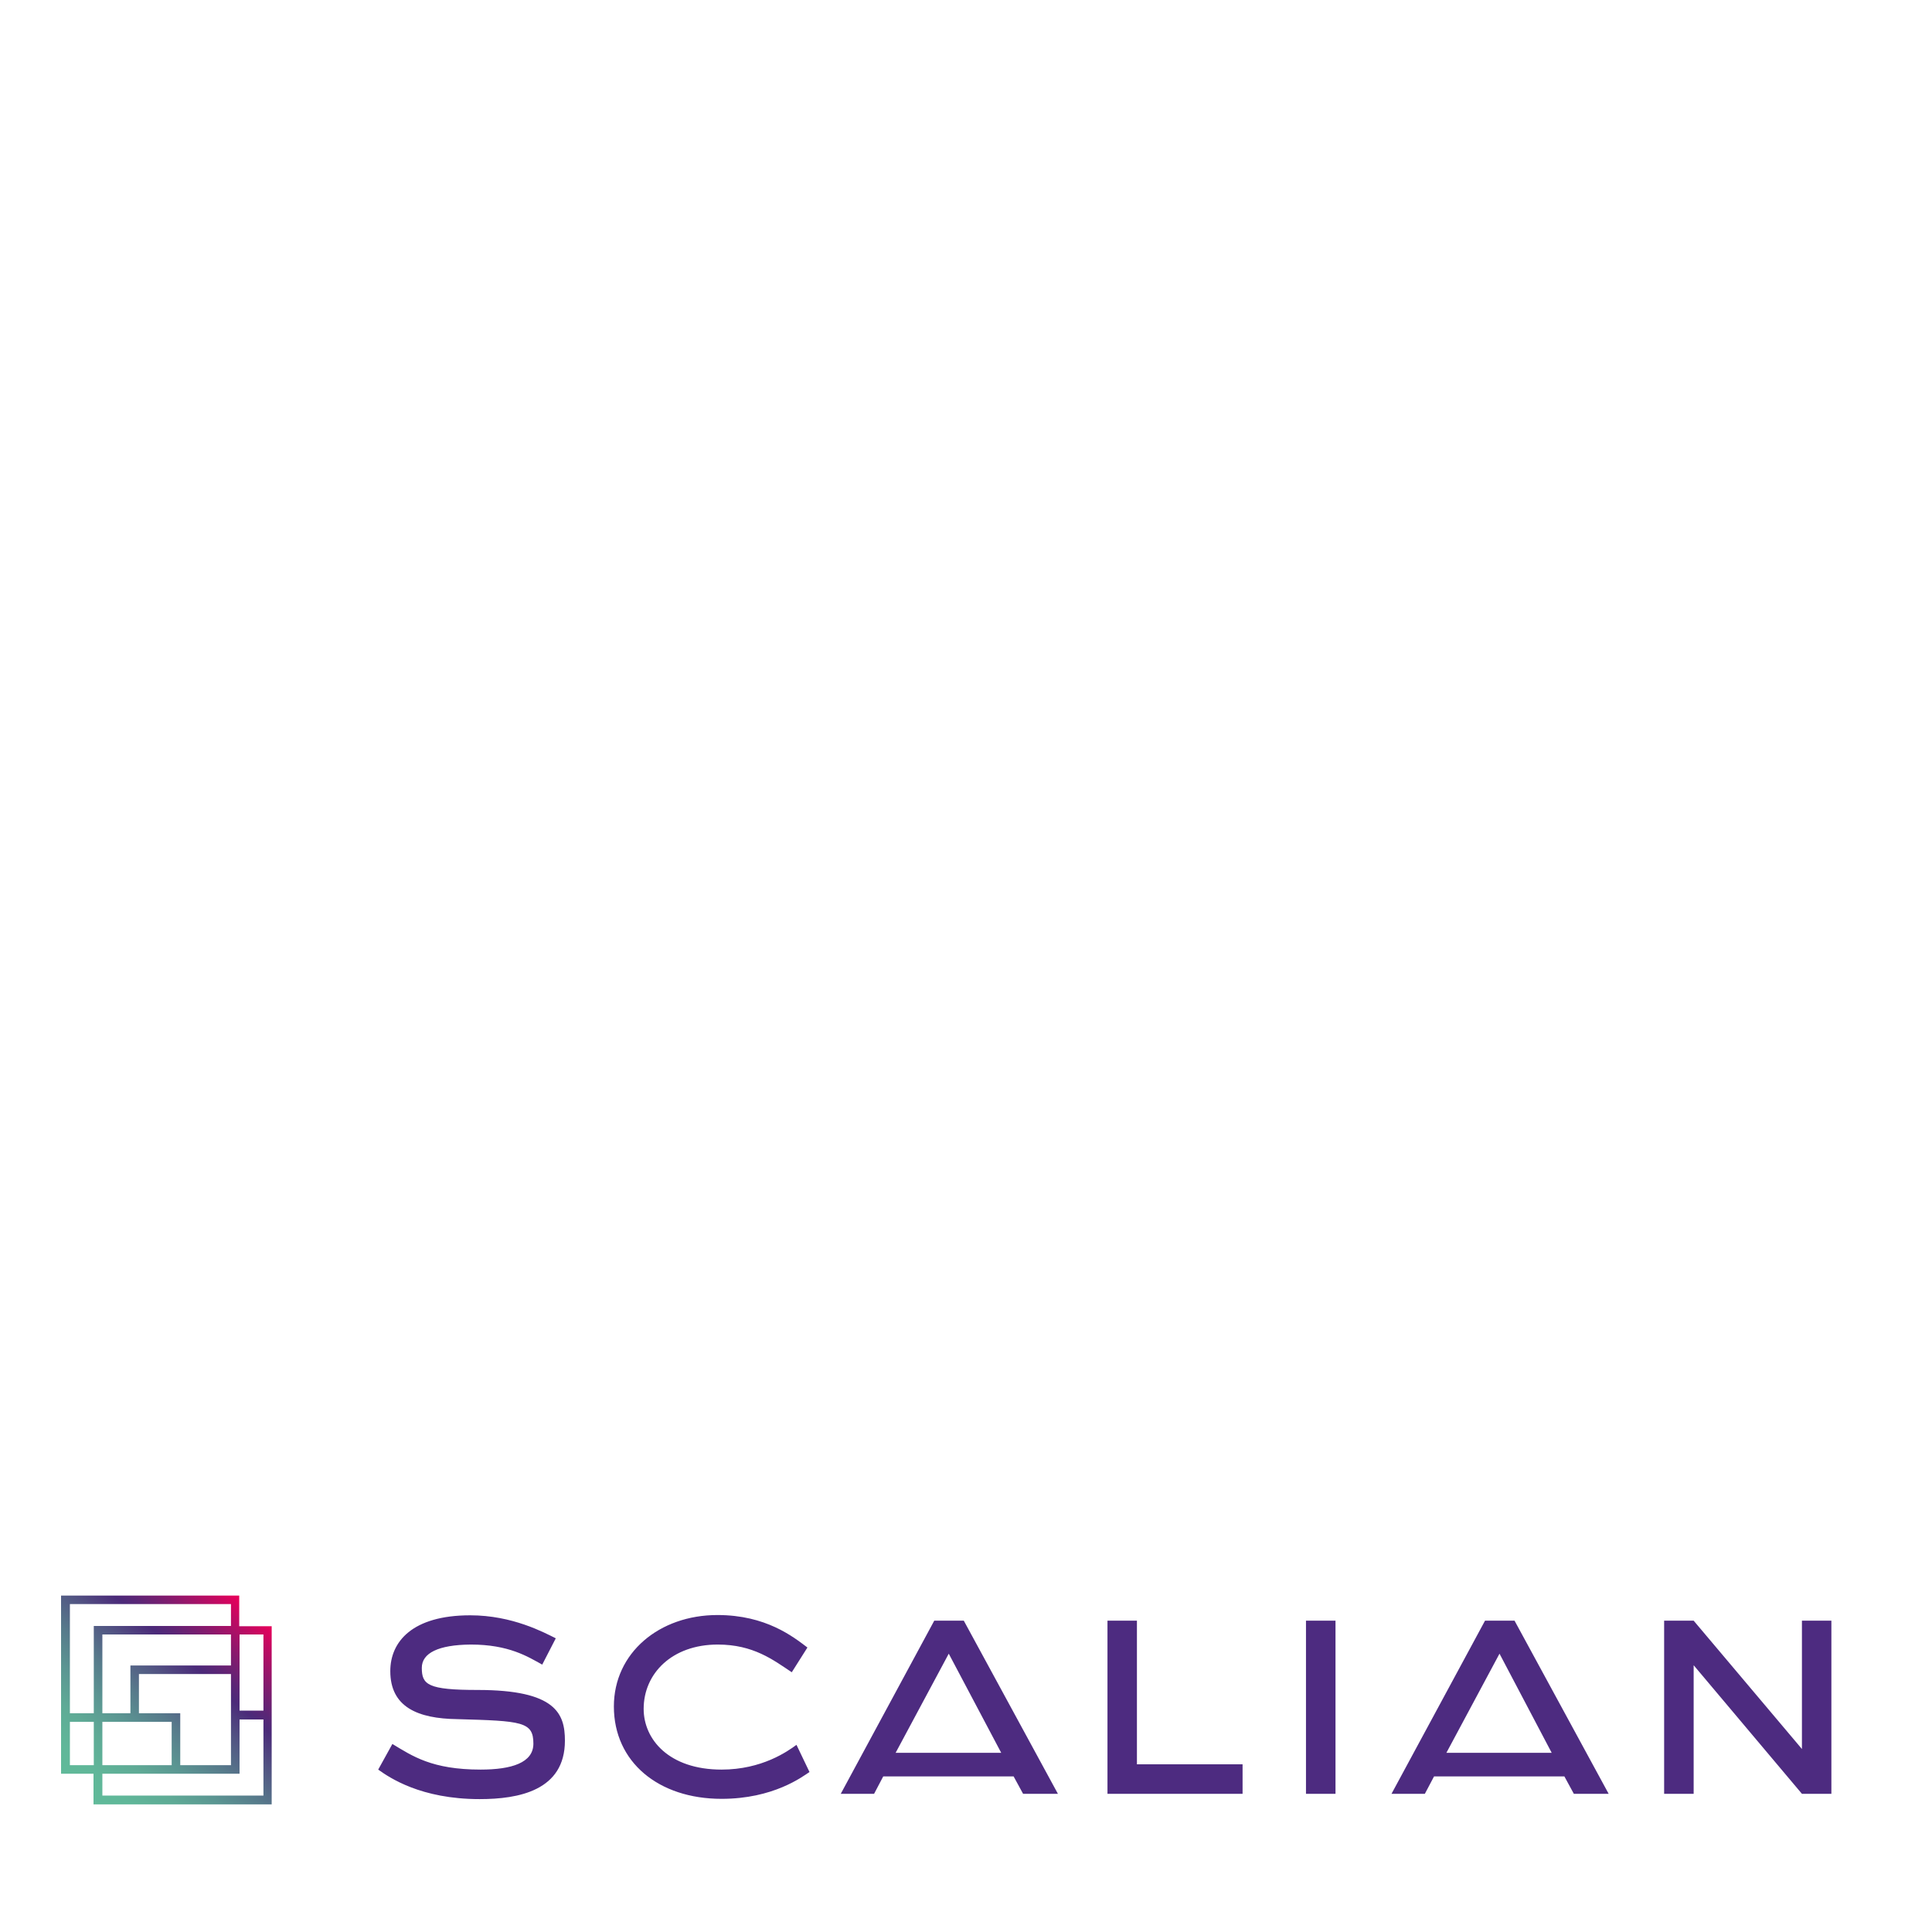 <svg xmlns="http://www.w3.org/2000/svg" xmlns:xlink="http://www.w3.org/1999/xlink" width="150" zoomAndPan="magnify" viewBox="0 0 112.5 112.5" height="150" preserveAspectRatio="xMidYMid meet" version="1.0"><defs><clipPath id="4c6ada1883"><path d="M 3.555 92.91 L 13.93 92.91 L 13.93 93.406 L 3.555 93.406 Z M 13.449 93.406 L 13.93 93.406 L 13.93 94.68 L 13.449 94.68 Z M 5.461 94.68 L 13.93 94.68 L 13.93 94.695 L 5.461 94.695 Z M 5.461 94.695 L 15.82 94.695 L 15.82 95.176 L 5.461 95.176 Z M 13.449 95.176 L 13.949 95.176 L 13.949 96.98 L 13.449 96.98 Z M 7.594 96.98 L 13.949 96.98 L 13.949 97.48 L 7.594 97.48 Z M 15.34 95.176 L 15.82 95.176 L 15.82 99.609 L 15.34 99.609 Z M 13.449 97.48 L 13.949 97.48 L 13.949 99.609 L 13.449 99.609 Z M 5.461 95.176 L 5.961 95.176 L 5.961 99.762 L 5.461 99.762 Z M 7.594 97.48 L 8.09 97.48 L 8.09 99.762 L 7.594 99.762 Z M 3.555 93.406 L 4.07 93.406 L 4.07 99.762 L 3.555 99.762 Z M 13.449 99.609 L 15.82 99.609 L 15.82 100.125 L 13.449 100.125 Z M 3.555 99.762 L 10.496 99.762 L 10.496 100.262 L 3.555 100.262 Z M 5.461 100.262 L 5.961 100.262 L 5.961 102.785 L 5.461 102.785 Z M 9.996 100.262 L 10.496 100.262 L 10.496 102.785 L 9.996 102.785 Z M 13.449 100.125 L 13.949 100.125 L 13.949 102.785 L 13.449 102.785 Z M 3.555 100.262 L 4.07 100.262 L 4.07 102.785 L 3.555 102.785 Z M 3.555 102.785 L 13.949 102.785 L 13.949 103.285 L 3.555 103.285 Z M 15.34 100.125 L 15.82 100.125 L 15.82 104.555 L 15.34 104.555 Z M 5.445 103.285 L 5.961 103.285 L 5.961 104.555 L 5.445 104.555 Z M 5.445 104.555 L 15.82 104.555 L 15.82 105.07 L 5.445 105.07 Z M 5.445 104.555 " clip-rule="nonzero"/></clipPath><clipPath id="b4b5f737c6"><path d="M 8.914 86.812 L -2.473 99.746 L 10.477 111.152 L 21.867 98.219 Z M 8.914 86.812 " clip-rule="nonzero"/></clipPath><linearGradient x1="-101.888" gradientTransform="matrix(-2.707, 3.073, -3.073, -2.707, 1893.501, 2302.711)" y1="700.894" x2="-97.68" gradientUnits="userSpaceOnUse" y2="700.894" id="3aa03f7ba1"><stop stop-opacity="1" stop-color="rgb(89.799%, 0%, 35.699%)" offset="0"/><stop stop-opacity="1" stop-color="rgb(89.799%, 0%, 35.699%)" offset="0.062"/><stop stop-opacity="1" stop-color="rgb(89.799%, 0%, 35.699%)" offset="0.094"/><stop stop-opacity="1" stop-color="rgb(89.529%, 0.073%, 35.75%)" offset="0.098"/><stop stop-opacity="1" stop-color="rgb(89.261%, 0.148%, 35.802%)" offset="0.102"/><stop stop-opacity="1" stop-color="rgb(88.214%, 0.438%, 36.002%)" offset="0.105"/><stop stop-opacity="1" stop-color="rgb(87.167%, 0.728%, 36.203%)" offset="0.109"/><stop stop-opacity="1" stop-color="rgb(86.121%, 1.016%, 36.403%)" offset="0.113"/><stop stop-opacity="1" stop-color="rgb(85.074%, 1.306%, 36.604%)" offset="0.117"/><stop stop-opacity="1" stop-color="rgb(84.026%, 1.596%, 36.804%)" offset="0.121"/><stop stop-opacity="1" stop-color="rgb(82.979%, 1.886%, 37.006%)" offset="0.125"/><stop stop-opacity="1" stop-color="rgb(81.932%, 2.174%, 37.206%)" offset="0.129"/><stop stop-opacity="1" stop-color="rgb(80.885%, 2.464%, 37.407%)" offset="0.133"/><stop stop-opacity="1" stop-color="rgb(79.837%, 2.754%, 37.607%)" offset="0.137"/><stop stop-opacity="1" stop-color="rgb(78.79%, 3.044%, 37.807%)" offset="0.141"/><stop stop-opacity="1" stop-color="rgb(77.744%, 3.334%, 38.007%)" offset="0.145"/><stop stop-opacity="1" stop-color="rgb(76.697%, 3.624%, 38.208%)" offset="0.148"/><stop stop-opacity="1" stop-color="rgb(75.7%, 3.896%, 38.397%)" offset="0.152"/><stop stop-opacity="1" stop-color="rgb(74.706%, 4.169%, 38.588%)" offset="0.156"/><stop stop-opacity="1" stop-color="rgb(73.758%, 4.425%, 38.768%)" offset="0.16"/><stop stop-opacity="1" stop-color="rgb(72.81%, 4.683%, 38.95%)" offset="0.164"/><stop stop-opacity="1" stop-color="rgb(71.861%, 4.939%, 39.13%)" offset="0.168"/><stop stop-opacity="1" stop-color="rgb(70.914%, 5.197%, 39.31%)" offset="0.172"/><stop stop-opacity="1" stop-color="rgb(69.965%, 5.453%, 39.49%)" offset="0.176"/><stop stop-opacity="1" stop-color="rgb(69.017%, 5.711%, 39.671%)" offset="0.18"/><stop stop-opacity="1" stop-color="rgb(68.068%, 5.968%, 39.851%)" offset="0.184"/><stop stop-opacity="1" stop-color="rgb(67.12%, 6.226%, 40.031%)" offset="0.188"/><stop stop-opacity="1" stop-color="rgb(66.171%, 6.483%, 40.211%)" offset="0.191"/><stop stop-opacity="1" stop-color="rgb(65.224%, 6.741%, 40.393%)" offset="0.195"/><stop stop-opacity="1" stop-color="rgb(64.275%, 6.998%, 40.573%)" offset="0.199"/><stop stop-opacity="1" stop-color="rgb(63.327%, 7.256%, 40.753%)" offset="0.203"/><stop stop-opacity="1" stop-color="rgb(62.379%, 7.512%, 40.933%)" offset="0.207"/><stop stop-opacity="1" stop-color="rgb(61.432%, 7.77%, 41.115%)" offset="0.211"/><stop stop-opacity="1" stop-color="rgb(60.483%, 8.026%, 41.295%)" offset="0.215"/><stop stop-opacity="1" stop-color="rgb(59.535%, 8.284%, 41.475%)" offset="0.219"/><stop stop-opacity="1" stop-color="rgb(58.586%, 8.54%, 41.655%)" offset="0.223"/><stop stop-opacity="1" stop-color="rgb(57.639%, 8.798%, 41.837%)" offset="0.227"/><stop stop-opacity="1" stop-color="rgb(56.689%, 9.055%, 42.017%)" offset="0.23"/><stop stop-opacity="1" stop-color="rgb(55.742%, 9.312%, 42.197%)" offset="0.234"/><stop stop-opacity="1" stop-color="rgb(54.793%, 9.569%, 42.377%)" offset="0.238"/><stop stop-opacity="1" stop-color="rgb(53.845%, 9.827%, 42.558%)" offset="0.242"/><stop stop-opacity="1" stop-color="rgb(52.896%, 10.083%, 42.738%)" offset="0.246"/><stop stop-opacity="1" stop-color="rgb(51.949%, 10.341%, 42.918%)" offset="0.25"/><stop stop-opacity="1" stop-color="rgb(51.06%, 10.582%, 43.092%)" offset="0.254"/><stop stop-opacity="1" stop-color="rgb(50.174%, 10.825%, 43.268%)" offset="0.258"/><stop stop-opacity="1" stop-color="rgb(49.347%, 11.05%, 43.436%)" offset="0.262"/><stop stop-opacity="1" stop-color="rgb(48.52%, 11.278%, 43.605%)" offset="0.266"/><stop stop-opacity="1" stop-color="rgb(47.693%, 11.504%, 43.773%)" offset="0.27"/><stop stop-opacity="1" stop-color="rgb(46.866%, 11.731%, 43.942%)" offset="0.273"/><stop stop-opacity="1" stop-color="rgb(46.039%, 11.957%, 44.11%)" offset="0.277"/><stop stop-opacity="1" stop-color="rgb(45.212%, 12.184%, 44.279%)" offset="0.281"/><stop stop-opacity="1" stop-color="rgb(44.385%, 12.41%, 44.447%)" offset="0.285"/><stop stop-opacity="1" stop-color="rgb(43.558%, 12.637%, 44.615%)" offset="0.289"/><stop stop-opacity="1" stop-color="rgb(42.731%, 12.863%, 44.783%)" offset="0.293"/><stop stop-opacity="1" stop-color="rgb(41.904%, 13.091%, 44.952%)" offset="0.297"/><stop stop-opacity="1" stop-color="rgb(41.077%, 13.316%, 45.12%)" offset="0.301"/><stop stop-opacity="1" stop-color="rgb(40.25%, 13.544%, 45.29%)" offset="0.305"/><stop stop-opacity="1" stop-color="rgb(39.423%, 13.77%, 45.457%)" offset="0.309"/><stop stop-opacity="1" stop-color="rgb(38.597%, 13.997%, 45.627%)" offset="0.312"/><stop stop-opacity="1" stop-color="rgb(37.77%, 14.223%, 45.795%)" offset="0.316"/><stop stop-opacity="1" stop-color="rgb(36.943%, 14.449%, 45.964%)" offset="0.32"/><stop stop-opacity="1" stop-color="rgb(36.118%, 14.674%, 46.132%)" offset="0.324"/><stop stop-opacity="1" stop-color="rgb(35.292%, 14.902%, 46.301%)" offset="0.328"/><stop stop-opacity="1" stop-color="rgb(34.683%, 15.067%, 46.425%)" offset="0.332"/><stop stop-opacity="1" stop-color="rgb(34.076%, 15.231%, 46.548%)" offset="0.336"/><stop stop-opacity="1" stop-color="rgb(33.469%, 15.396%, 46.672%)" offset="0.34"/><stop stop-opacity="1" stop-color="rgb(32.861%, 15.561%, 46.796%)" offset="0.344"/><stop stop-opacity="1" stop-color="rgb(32.254%, 15.724%, 46.919%)" offset="0.348"/><stop stop-opacity="1" stop-color="rgb(31.647%, 15.889%, 47.043%)" offset="0.352"/><stop stop-opacity="1" stop-color="rgb(31.039%, 16.054%, 47.165%)" offset="0.355"/><stop stop-opacity="1" stop-color="rgb(30.432%, 16.219%, 47.289%)" offset="0.359"/><stop stop-opacity="1" stop-color="rgb(29.932%, 16.46%, 47.417%)" offset="0.363"/><stop stop-opacity="1" stop-color="rgb(29.433%, 16.701%, 47.546%)" offset="0.367"/><stop stop-opacity="1" stop-color="rgb(29.544%, 17.374%, 47.702%)" offset="0.371"/><stop stop-opacity="1" stop-color="rgb(29.657%, 18.048%, 47.859%)" offset="0.375"/><stop stop-opacity="1" stop-color="rgb(29.768%, 18.721%, 48.015%)" offset="0.379"/><stop stop-opacity="1" stop-color="rgb(29.881%, 19.395%, 48.172%)" offset="0.383"/><stop stop-opacity="1" stop-color="rgb(29.993%, 20.068%, 48.328%)" offset="0.387"/><stop stop-opacity="1" stop-color="rgb(30.106%, 20.741%, 48.485%)" offset="0.391"/><stop stop-opacity="1" stop-color="rgb(30.219%, 21.414%, 48.64%)" offset="0.395"/><stop stop-opacity="1" stop-color="rgb(30.331%, 22.089%, 48.796%)" offset="0.398"/><stop stop-opacity="1" stop-color="rgb(30.443%, 22.762%, 48.952%)" offset="0.402"/><stop stop-opacity="1" stop-color="rgb(30.556%, 23.436%, 49.109%)" offset="0.406"/><stop stop-opacity="1" stop-color="rgb(30.667%, 24.109%, 49.265%)" offset="0.41"/><stop stop-opacity="1" stop-color="rgb(30.78%, 24.783%, 49.422%)" offset="0.414"/><stop stop-opacity="1" stop-color="rgb(30.891%, 25.456%, 49.577%)" offset="0.418"/><stop stop-opacity="1" stop-color="rgb(31.004%, 26.129%, 49.734%)" offset="0.422"/><stop stop-opacity="1" stop-color="rgb(31.116%, 26.802%, 49.89%)" offset="0.426"/><stop stop-opacity="1" stop-color="rgb(31.229%, 27.477%, 50.047%)" offset="0.43"/><stop stop-opacity="1" stop-color="rgb(31.34%, 28.149%, 50.203%)" offset="0.434"/><stop stop-opacity="1" stop-color="rgb(31.453%, 28.824%, 50.36%)" offset="0.438"/><stop stop-opacity="1" stop-color="rgb(31.564%, 29.497%, 50.516%)" offset="0.441"/><stop stop-opacity="1" stop-color="rgb(31.677%, 30.17%, 50.673%)" offset="0.445"/><stop stop-opacity="1" stop-color="rgb(31.789%, 30.843%, 50.829%)" offset="0.449"/><stop stop-opacity="1" stop-color="rgb(31.902%, 31.517%, 50.986%)" offset="0.453"/><stop stop-opacity="1" stop-color="rgb(32.014%, 32.19%, 51.141%)" offset="0.457"/><stop stop-opacity="1" stop-color="rgb(32.127%, 32.864%, 51.299%)" offset="0.461"/><stop stop-opacity="1" stop-color="rgb(32.214%, 33.469%, 51.431%)" offset="0.465"/><stop stop-opacity="1" stop-color="rgb(32.301%, 34.073%, 51.564%)" offset="0.469"/><stop stop-opacity="1" stop-color="rgb(32.376%, 34.644%, 51.686%)" offset="0.473"/><stop stop-opacity="1" stop-color="rgb(32.451%, 35.214%, 51.808%)" offset="0.477"/><stop stop-opacity="1" stop-color="rgb(32.526%, 35.785%, 51.93%)" offset="0.48"/><stop stop-opacity="1" stop-color="rgb(32.6%, 36.357%, 52.052%)" offset="0.484"/><stop stop-opacity="1" stop-color="rgb(32.675%, 36.928%, 52.174%)" offset="0.488"/><stop stop-opacity="1" stop-color="rgb(32.75%, 37.5%, 52.298%)" offset="0.492"/><stop stop-opacity="1" stop-color="rgb(32.825%, 38.071%, 52.42%)" offset="0.496"/><stop stop-opacity="1" stop-color="rgb(32.899%, 38.641%, 52.542%)" offset="0.5"/><stop stop-opacity="1" stop-color="rgb(32.974%, 39.212%, 52.664%)" offset="0.504"/><stop stop-opacity="1" stop-color="rgb(33.049%, 39.784%, 52.786%)" offset="0.508"/><stop stop-opacity="1" stop-color="rgb(33.124%, 40.355%, 52.908%)" offset="0.512"/><stop stop-opacity="1" stop-color="rgb(33.199%, 40.927%, 53.03%)" offset="0.516"/><stop stop-opacity="1" stop-color="rgb(33.273%, 41.498%, 53.152%)" offset="0.52"/><stop stop-opacity="1" stop-color="rgb(33.348%, 42.068%, 53.275%)" offset="0.523"/><stop stop-opacity="1" stop-color="rgb(33.423%, 42.639%, 53.397%)" offset="0.527"/><stop stop-opacity="1" stop-color="rgb(33.498%, 43.211%, 53.519%)" offset="0.531"/><stop stop-opacity="1" stop-color="rgb(33.572%, 43.782%, 53.641%)" offset="0.535"/><stop stop-opacity="1" stop-color="rgb(33.647%, 44.353%, 53.763%)" offset="0.539"/><stop stop-opacity="1" stop-color="rgb(33.722%, 44.923%, 53.885%)" offset="0.543"/><stop stop-opacity="1" stop-color="rgb(33.797%, 45.496%, 54.007%)" offset="0.547"/><stop stop-opacity="1" stop-color="rgb(33.871%, 46.066%, 54.129%)" offset="0.551"/><stop stop-opacity="1" stop-color="rgb(33.948%, 46.638%, 54.251%)" offset="0.555"/><stop stop-opacity="1" stop-color="rgb(34.023%, 47.209%, 54.373%)" offset="0.559"/><stop stop-opacity="1" stop-color="rgb(34.097%, 47.78%, 54.495%)" offset="0.562"/><stop stop-opacity="1" stop-color="rgb(34.16%, 48.215%, 54.605%)" offset="0.566"/><stop stop-opacity="1" stop-color="rgb(34.224%, 48.651%, 54.716%)" offset="0.57"/><stop stop-opacity="1" stop-color="rgb(34.286%, 49.084%, 54.826%)" offset="0.574"/><stop stop-opacity="1" stop-color="rgb(34.349%, 49.518%, 54.936%)" offset="0.578"/><stop stop-opacity="1" stop-color="rgb(34.412%, 49.951%, 55.046%)" offset="0.582"/><stop stop-opacity="1" stop-color="rgb(34.476%, 50.385%, 55.157%)" offset="0.586"/><stop stop-opacity="1" stop-color="rgb(34.538%, 50.818%, 55.267%)" offset="0.59"/><stop stop-opacity="1" stop-color="rgb(34.601%, 51.251%, 55.377%)" offset="0.594"/><stop stop-opacity="1" stop-color="rgb(34.663%, 51.685%, 55.487%)" offset="0.598"/><stop stop-opacity="1" stop-color="rgb(34.727%, 52.118%, 55.598%)" offset="0.602"/><stop stop-opacity="1" stop-color="rgb(34.79%, 52.551%, 55.708%)" offset="0.605"/><stop stop-opacity="1" stop-color="rgb(34.854%, 52.985%, 55.82%)" offset="0.609"/><stop stop-opacity="1" stop-color="rgb(34.917%, 53.418%, 55.93%)" offset="0.613"/><stop stop-opacity="1" stop-color="rgb(34.979%, 53.851%, 56.039%)" offset="0.617"/><stop stop-opacity="1" stop-color="rgb(35.042%, 54.285%, 56.149%)" offset="0.621"/><stop stop-opacity="1" stop-color="rgb(35.106%, 54.718%, 56.261%)" offset="0.625"/><stop stop-opacity="1" stop-color="rgb(35.168%, 55.151%, 56.371%)" offset="0.629"/><stop stop-opacity="1" stop-color="rgb(35.231%, 55.585%, 56.48%)" offset="0.633"/><stop stop-opacity="1" stop-color="rgb(35.294%, 56.018%, 56.59%)" offset="0.637"/><stop stop-opacity="1" stop-color="rgb(35.358%, 56.451%, 56.702%)" offset="0.641"/><stop stop-opacity="1" stop-color="rgb(35.42%, 56.885%, 56.812%)" offset="0.645"/><stop stop-opacity="1" stop-color="rgb(35.484%, 57.318%, 56.921%)" offset="0.648"/><stop stop-opacity="1" stop-color="rgb(35.547%, 57.75%, 57.031%)" offset="0.652"/><stop stop-opacity="1" stop-color="rgb(35.609%, 58.183%, 57.143%)" offset="0.656"/><stop stop-opacity="1" stop-color="rgb(35.672%, 58.586%, 57.237%)" offset="0.66"/><stop stop-opacity="1" stop-color="rgb(35.736%, 58.99%, 57.333%)" offset="0.664"/><stop stop-opacity="1" stop-color="rgb(35.799%, 59.32%, 57.393%)" offset="0.668"/><stop stop-opacity="1" stop-color="rgb(35.863%, 59.65%, 57.452%)" offset="0.672"/><stop stop-opacity="1" stop-color="rgb(35.927%, 59.979%, 57.512%)" offset="0.676"/><stop stop-opacity="1" stop-color="rgb(35.991%, 60.31%, 57.573%)" offset="0.68"/><stop stop-opacity="1" stop-color="rgb(36.053%, 60.64%, 57.632%)" offset="0.684"/><stop stop-opacity="1" stop-color="rgb(36.118%, 60.97%, 57.692%)" offset="0.688"/><stop stop-opacity="1" stop-color="rgb(36.18%, 61.299%, 57.751%)" offset="0.691"/><stop stop-opacity="1" stop-color="rgb(36.244%, 61.629%, 57.811%)" offset="0.695"/><stop stop-opacity="1" stop-color="rgb(36.308%, 61.958%, 57.87%)" offset="0.699"/><stop stop-opacity="1" stop-color="rgb(36.372%, 62.288%, 57.93%)" offset="0.703"/><stop stop-opacity="1" stop-color="rgb(36.435%, 62.617%, 57.99%)" offset="0.707"/><stop stop-opacity="1" stop-color="rgb(36.499%, 62.949%, 58.049%)" offset="0.711"/><stop stop-opacity="1" stop-color="rgb(36.562%, 63.278%, 58.109%)" offset="0.715"/><stop stop-opacity="1" stop-color="rgb(36.626%, 63.608%, 58.168%)" offset="0.719"/><stop stop-opacity="1" stop-color="rgb(36.69%, 63.937%, 58.228%)" offset="0.723"/><stop stop-opacity="1" stop-color="rgb(36.754%, 64.267%, 58.287%)" offset="0.727"/><stop stop-opacity="1" stop-color="rgb(36.816%, 64.597%, 58.347%)" offset="0.73"/><stop stop-opacity="1" stop-color="rgb(36.88%, 64.928%, 58.406%)" offset="0.734"/><stop stop-opacity="1" stop-color="rgb(36.943%, 65.257%, 58.466%)" offset="0.738"/><stop stop-opacity="1" stop-color="rgb(37.007%, 65.587%, 58.527%)" offset="0.742"/><stop stop-opacity="1" stop-color="rgb(37.071%, 65.916%, 58.586%)" offset="0.746"/><stop stop-opacity="1" stop-color="rgb(37.135%, 66.246%, 58.646%)" offset="0.75"/><stop stop-opacity="1" stop-color="rgb(37.198%, 66.576%, 58.705%)" offset="0.754"/><stop stop-opacity="1" stop-color="rgb(37.262%, 66.905%, 58.765%)" offset="0.758"/><stop stop-opacity="1" stop-color="rgb(37.288%, 67.134%, 58.815%)" offset="0.762"/><stop stop-opacity="1" stop-color="rgb(37.315%, 67.363%, 58.867%)" offset="0.766"/><stop stop-opacity="1" stop-color="rgb(37.328%, 67.549%, 58.914%)" offset="0.773"/><stop stop-opacity="1" stop-color="rgb(37.352%, 67.923%, 59.009%)" offset="0.781"/><stop stop-opacity="1" stop-color="rgb(37.375%, 68.297%, 59.105%)" offset="0.789"/><stop stop-opacity="1" stop-color="rgb(37.399%, 68.671%, 59.2%)" offset="0.797"/><stop stop-opacity="1" stop-color="rgb(37.424%, 69.043%, 59.296%)" offset="0.805"/><stop stop-opacity="1" stop-color="rgb(37.447%, 69.417%, 59.39%)" offset="0.812"/><stop stop-opacity="1" stop-color="rgb(37.471%, 69.791%, 59.486%)" offset="0.82"/><stop stop-opacity="1" stop-color="rgb(37.494%, 70.164%, 59.581%)" offset="0.828"/><stop stop-opacity="1" stop-color="rgb(37.518%, 70.537%, 59.677%)" offset="0.836"/><stop stop-opacity="1" stop-color="rgb(37.543%, 70.911%, 59.772%)" offset="0.844"/><stop stop-opacity="1" stop-color="rgb(37.566%, 71.284%, 59.868%)" offset="0.852"/><stop stop-opacity="1" stop-color="rgb(37.59%, 71.643%, 59.959%)" offset="0.859"/><stop stop-opacity="1" stop-color="rgb(37.636%, 71.935%, 60.036%)" offset="0.875"/><stop stop-opacity="1" stop-color="rgb(37.7%, 72.177%, 60.1%)" offset="0.891"/><stop stop-opacity="1" stop-color="rgb(37.764%, 72.42%, 60.165%)" offset="0.906"/><stop stop-opacity="1" stop-color="rgb(37.83%, 72.662%, 60.229%)" offset="0.922"/><stop stop-opacity="1" stop-color="rgb(37.894%, 72.905%, 60.294%)" offset="0.938"/><stop stop-opacity="1" stop-color="rgb(37.962%, 73.163%, 60.362%)" offset="1"/></linearGradient></defs><path fill="#4d2b80" d="M 27.812 98.406 C 32.363 98.406 32.895 99.781 32.895 101.359 C 32.895 104.266 30.199 104.762 27.93 104.762 C 24.496 104.762 22.676 103.508 22.023 103.043 L 22.848 101.551 C 24.016 102.254 25.148 103.043 27.984 103.043 C 29.785 103.043 31.059 102.648 31.059 101.531 C 31.059 100.246 30.387 100.211 26.625 100.105 C 24.324 100.074 22.727 99.402 22.727 97.309 C 22.727 95.605 23.996 94.059 27.383 94.059 C 29.84 94.059 31.676 95.059 32.363 95.398 L 31.574 96.93 C 30.73 96.465 29.633 95.762 27.414 95.762 C 25.527 95.777 24.562 96.258 24.562 97.117 C 24.562 98.098 24.906 98.406 27.812 98.406 M 42.016 103.043 C 38.941 103.043 37.48 101.273 37.48 99.508 C 37.48 97.445 39.133 95.762 41.793 95.762 C 43.871 95.762 45.023 96.656 46.105 97.375 L 47.016 95.934 C 46.191 95.312 44.609 94.043 41.777 94.043 C 38.395 94.043 35.746 96.242 35.746 99.367 C 35.746 102.598 38.34 104.746 42.016 104.746 C 45.039 104.746 46.723 103.457 47.137 103.184 L 46.379 101.602 C 45.863 101.98 44.371 103.043 42.016 103.043 M 66.203 94.371 L 64.488 94.371 L 64.488 104.453 L 72.355 104.453 L 72.355 102.734 L 66.203 102.734 Z M 76.047 104.453 L 77.766 104.453 L 77.766 94.371 L 76.047 94.371 Z M 104.926 94.371 L 104.926 101.844 L 98.621 94.371 L 96.902 94.371 L 96.902 104.453 L 98.621 104.453 L 98.621 96.965 L 104.926 104.453 L 106.641 104.453 L 106.641 94.371 Z M 56.121 94.371 L 61.602 104.453 L 59.574 104.453 L 59.023 103.441 L 51.43 103.441 L 50.898 104.453 L 48.957 104.453 L 54.402 94.371 Z M 58.301 102.066 L 55.246 96.293 L 52.152 102.066 Z M 88.191 94.371 L 93.672 104.453 L 91.645 104.453 L 91.094 103.441 L 83.504 103.441 L 82.969 104.453 L 81.027 104.453 L 86.473 94.371 Z M 90.355 102.066 L 87.316 96.293 L 84.223 102.066 Z M 90.355 102.066 " fill-opacity="1" fill-rule="nonzero"/><g clip-path="url(#4c6ada1883)"><g clip-path="url(#b4b5f737c6)"><path fill="url(#3aa03f7ba1)" d="M 21.852 98.223 L 8.914 86.824 L -2.477 99.758 L 10.461 111.156 Z M 21.852 98.223 " fill-rule="nonzero"/></g></g></svg>